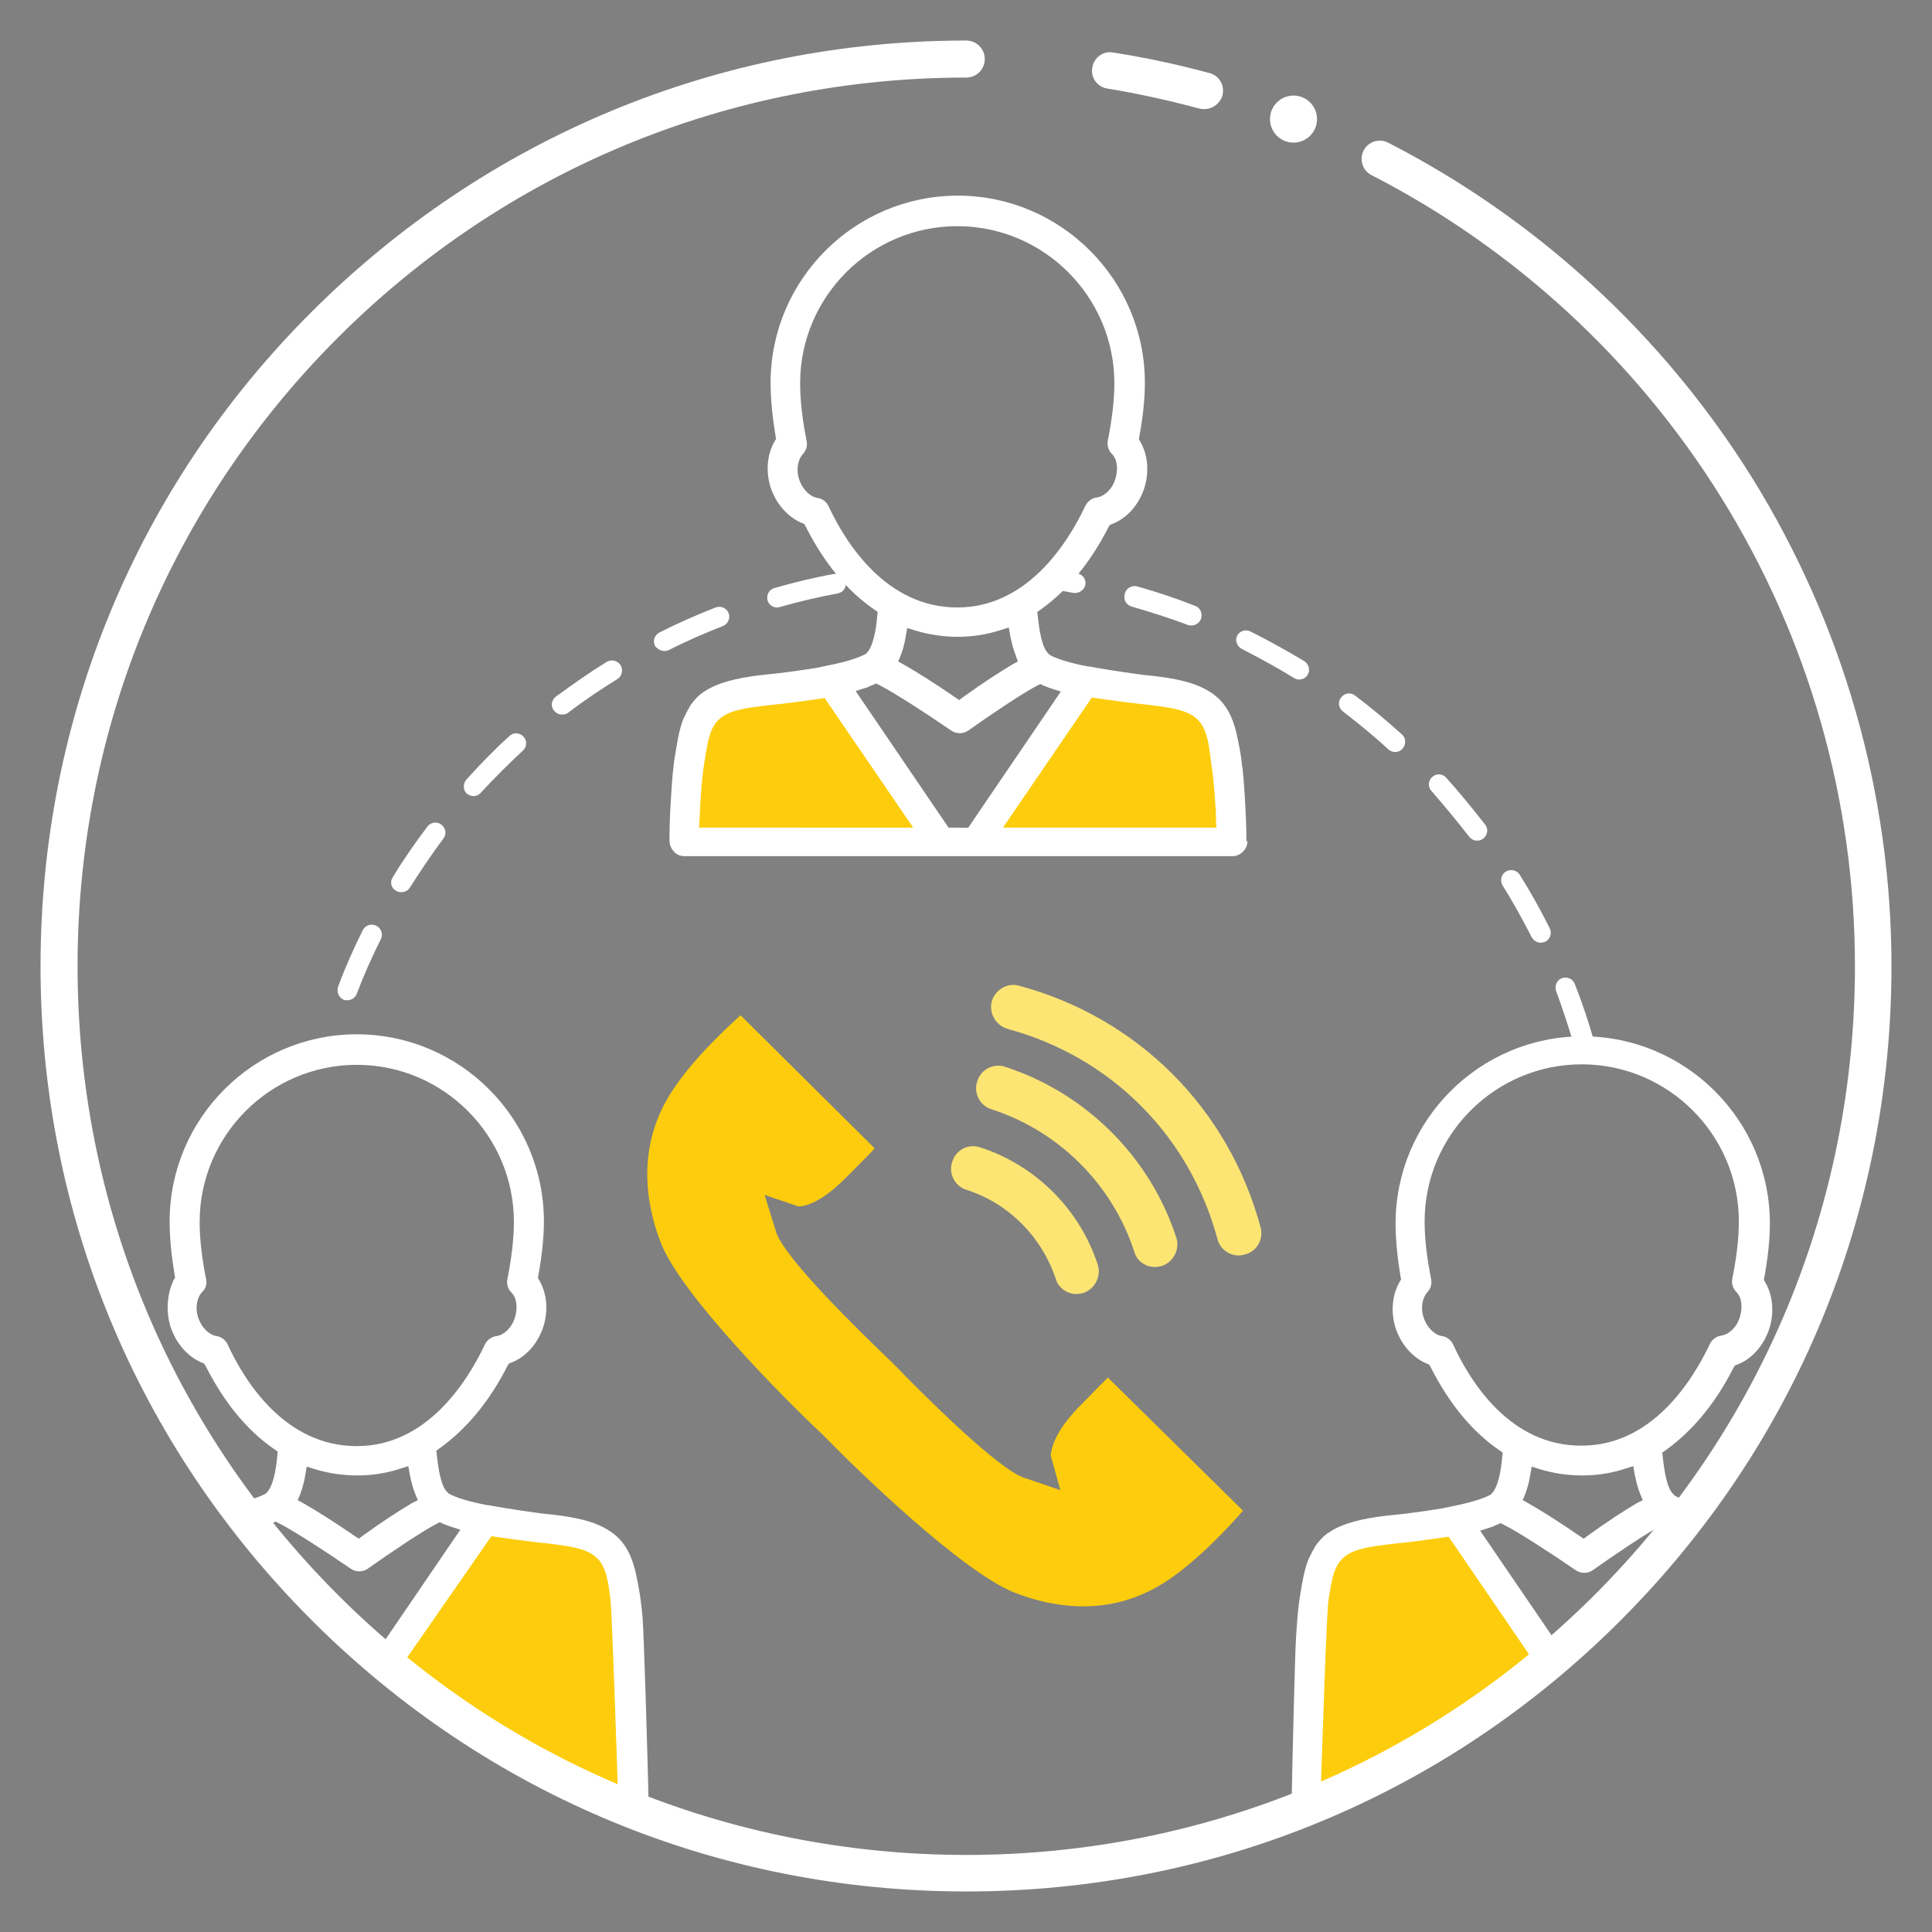 <?xml version="1.0" encoding="UTF-8"?> <!-- Generator: Adobe Illustrator 24.0.2, SVG Export Plug-In . SVG Version: 6.00 Build 0) --> <svg xmlns="http://www.w3.org/2000/svg" xmlns:xlink="http://www.w3.org/1999/xlink" id="Слой_1" x="0px" y="0px" viewBox="0 0 386.1 386.1" style="enable-background:new 0 0 386.1 386.1;" xml:space="preserve"><rect x="0" y="0" width="386.1" height="386.1" fill="#808080" stroke="none"/> <style type="text/css"> .st0{fill:#FDCD0D;} .st1{fill:#FFFFFF;} .st2{fill:#FCE573;} .st3{fill:#1D2248;} </style> <g> <g> <g> <path class="st0" d="M216.8,136.1L216.8,136.1c5.1,1,10.7,1.6,13.5,1.9c12.3,1.4,13.4,4.8,14.8,13.6c1.1,7.1,1.1,16.6,1.1,16.6 h-51.3L216.8,136.1z"></path> <path class="st0" d="M136.7,168.2c0,0,0-9.5,1.1-16.6c1.4-8.9,2.5-12.2,14.8-13.6c2.8-0.3,8.4-0.9,13.5-1.9l0,0l21.9,32.2H136.7z "></path> <g> <path class="st1" d="M249.1,168.1c0-2.6-0.2-7.7-0.6-12.7c-0.1-0.6-0.1-1.3-0.2-1.9c-0.1-0.5-0.1-1-0.2-1.5l-0.1-0.8 c-0.3-1.9-0.6-3.4-0.9-4.7c-1.1-4.4-2.9-7.7-8.3-9.7c-2.2-0.8-4.8-1.3-8.1-1.7l-1-0.1c-1.2-0.1-3.2-0.4-5.3-0.7 c-2-0.3-3.9-0.6-5.6-0.9c-0.5-0.1-0.9-0.2-1.3-0.2c-3.7-0.7-6.2-1.5-7.7-2.3l-0.2-0.2c-1.4-1.2-1.9-4.8-2.2-7.5l-0.1-0.9 l0.7-0.5c5.3-3.8,9.9-9.3,13.5-16.4l0.3-0.5l0.5-0.2c2.9-1.1,5.3-3.8,6.4-7.2c1-3.2,0.7-6.6-0.8-9.2l-0.3-0.5l0.1-0.6 c0.7-3.8,1.1-7.4,1.1-10.7c0-20.6-16.8-37.4-37.4-37.4c-20.6,0-37.4,16.8-37.4,37.4c0,3.4,0.4,7,1,10.7l0.1,0.5l-0.3,0.5 c-1.5,2.6-1.8,6-0.8,9.2c1.1,3.3,3.4,5.9,6.2,7.1l0.5,0.2l0.3,0.5c3.7,7.3,8.3,12.9,13.7,16.6l0.7,0.5l-0.1,0.9 c-0.2,2.6-0.8,6-2.1,7.3l-0.2,0.2c-1.5,0.8-4,1.6-7.6,2.3c-0.5,0.1-0.9,0.2-1.4,0.3l-1,0.2c-3.8,0.6-7.7,1.1-8.9,1.2l-1.9,0.2 c-5.2,0.6-8.8,1.6-11.3,3.2c-0.8,0.5-1.4,1-2,1.7c-0.4,0.5-0.8,0.9-1.1,1.5c-0.1,0.2-0.2,0.4-0.3,0.5c-0.3,0.6-0.6,1.2-0.9,1.8 c-0.9,2.2-1.3,5-1.7,7.4c-0.4,2.3-0.6,5.1-0.8,8.4c-0.3,4-0.3,7.4-0.3,8.6c0,0.8,0.3,1.6,0.9,2.2c0.5,0.6,1.3,0.9,2.1,0.9h109.5 c0.8,0,1.5-0.3,2.1-0.9c0.6-0.6,0.9-1.3,0.9-2.1L249.1,168.1z M165.6,101.2c-0.4-0.9-1.3-1.6-2.3-1.7c-1.2-0.2-2.8-1.4-3.6-3.7 c-0.7-2.2-0.1-4.1,0.7-5c0.7-0.7,1-1.7,0.8-2.7c-0.8-4-1.3-7.9-1.3-11.5c0-17.3,14.1-31.4,31.4-31.4c17.3,0,31.4,14.1,31.4,31.4 c0,3.5-0.5,7.4-1.3,11.4c-0.2,1,0.1,2,0.8,2.7c1.1,1.1,1.3,3.1,0.7,5c-0.7,2.3-2.4,3.5-3.6,3.7c-1,0.1-1.9,0.7-2.4,1.7 c-3.6,7.6-11.7,20.3-25.6,20.3C177.2,121.4,169.1,108.7,165.6,101.2z M203.4,132.2l-1.1,0.6c-2.5,1.5-5.8,3.6-9.8,6.5l-0.8,0.6 l-0.9-0.6c-4.2-2.9-7.6-5-10.2-6.5l-1.1-0.6l0.5-1.2c0.4-1.1,0.8-2.4,1-3.8l0.3-1.7l1.6,0.5c5.6,1.7,11.7,1.7,17.1-0.1l1.6-0.5 l0.3,1.7c0.3,1.4,0.6,2.7,1.1,3.9L203.4,132.2z M139.7,165.3l0.1-1.6c0.2-4.7,0.5-8.6,1-11.6c0.5-3,0.8-5,1.6-6.6 c1.4-2.8,4.2-3.7,9.1-4.3c0.5-0.1,1-0.1,1.5-0.2l0.9-0.1c2.1-0.2,5.4-0.6,8.8-1.1l2.1-0.3l17.7,25.9H139.7z M189.5,165.3 L171,138.1l2.5-0.8c0.1-0.1,0.3-0.1,0.4-0.2l1.2-0.5l0.6,0.3c3,1.5,9.6,5.8,14.4,9.1c1,0.7,2.4,0.7,3.4,0 c4.5-3.2,10.9-7.5,13.8-9l0.6-0.3l0.6,0.3c0.5,0.2,1,0.4,1.6,0.6l1.9,0.6l-18.5,27.2H189.5z M200.5,165.3l17.7-25.9l2.1,0.3 c2.1,0.3,4.3,0.6,6.9,0.9l2.7,0.3c0.5,0.1,1,0.1,1.5,0.2c7.1,0.9,9.1,2.4,10.1,7.5c0.1,0.6,0.2,1.2,0.3,1.9l0.2,1.6 c0.4,2.4,0.7,5.5,0.9,9c0.1,0.9,0.1,1.8,0.1,2.7l0.1,1.6H200.5z"></path> </g> </g> <g> <path class="st0" d="M81.6,337.1c13.8,11.2,27.9,20.9,45.1,25.3c-0.3-13.5-1-38.1-1.8-43.2c-1.3-8.9-2.5-12.2-14.8-13.6 c-2.8-0.3-8.4-0.9-13.5-1.9l-20,29.4C78.3,334.4,80,335.7,81.6,337.1z"></path> <g> <path class="st1" d="M34.1,265.2c1.1,3.3,3.4,5.9,6.2,7.1l0.5,0.2l0.3,0.5c3.7,7.3,8.3,12.9,13.7,16.6l0.7,0.5l-0.1,0.9 c-0.2,2.6-0.8,6-2.1,7.3l-0.2,0.2c-1.3,0.7-3.4,1.4-6.4,2c1.3,2.4,2.6,4.9,4.2,7.1c2.2,3.1,4.7,6,7.4,8.7l-7.3-10.7l2.5-0.8 c0.1-0.1,0.3-0.1,0.4-0.2l1.2-0.5l0.6,0.3c3,1.5,9.6,5.8,14.4,9.1c1,0.7,2.4,0.7,3.4,0c4.5-3.2,10.9-7.5,13.8-9l0.6-0.3l0.6,0.3 c0.5,0.2,1,0.4,1.6,0.6l1.9,0.6l-17.4,25.5c1.4,1.2,2.9,2.4,4.3,3.6l19.3-27.8l2.1,0.3c2.1,0.3,4.3,0.6,6.9,0.9l2.7,0.3 c0.5,0.1,1,0.1,1.5,0.2c7.1,0.9,9.1,2.4,10.1,7.5c0.1,0.6,0.2,1.2,0.3,1.9l0.2,1.6c0.3,2.1,1.3,32.2,1.6,41.9 c2,0.6,4,1.1,6.1,1.5c-0.3-12.8-1-36.4-1.3-40.1c-0.1-0.6-0.1-1.3-0.2-1.9c-0.1-0.5-0.1-1-0.2-1.5l-0.1-0.8 c-0.3-1.9-0.6-3.4-0.9-4.7c-1.1-4.4-2.9-7.7-8.3-9.7c-2.2-0.8-4.8-1.3-8.1-1.7l-1-0.1c-1.2-0.1-3.2-0.4-5.3-0.7 c-2-0.3-3.9-0.6-5.6-0.9c-0.5-0.1-0.9-0.2-1.3-0.2c-3.7-0.7-6.2-1.5-7.7-2.3l-0.2-0.2c-1.4-1.2-1.9-4.8-2.2-7.5l-0.1-0.9 l0.7-0.5c5.3-3.8,9.9-9.3,13.5-16.4l0.3-0.5l0.5-0.2c2.9-1.1,5.3-3.8,6.4-7.2c1-3.2,0.7-6.6-0.8-9.2l-0.3-0.5l0.1-0.6 c0.7-3.8,1.1-7.4,1.1-10.7c0-20.6-16.8-37.4-37.4-37.4c-20.6,0-37.4,16.8-37.4,37.4c0,3.4,0.4,7,1,10.7l0.1,0.5l-0.3,0.5 C33.4,258.6,33.1,262,34.1,265.2z M82.3,300.4c-2.5,1.5-5.8,3.6-9.8,6.5l-0.8,0.6l-0.9-0.6c-4.2-2.9-7.6-5-10.2-6.5l-1.1-0.6 l0.5-1.2c0.4-1.1,0.8-2.4,1-3.8l0.3-1.7l1.6,0.5c5.6,1.7,11.7,1.7,17.1-0.1l1.6-0.5l0.3,1.7c0.3,1.4,0.6,2.7,1.1,3.9l0.5,1.2 L82.3,300.4z M41.2,255.7c-0.8-4-1.3-7.9-1.3-11.5c0-17.3,14.1-31.4,31.4-31.4c17.3,0,31.4,14.1,31.4,31.4 c0,3.5-0.5,7.4-1.3,11.4c-0.2,1,0.1,2,0.8,2.7c1.1,1.1,1.3,3.1,0.7,5c-0.7,2.3-2.4,3.5-3.6,3.7c-1,0.1-1.9,0.7-2.4,1.7 c-3.6,7.6-11.7,20.3-25.6,20.3c-14.2,0-22.3-12.7-25.8-20.3c-0.4-0.9-1.3-1.6-2.3-1.7c-1.2-0.2-2.8-1.4-3.6-3.7 c-0.7-2.2-0.1-4.1,0.7-5C41.1,257.6,41.4,256.6,41.2,255.7z"></path> </g> </g> <g> <path class="st0" d="M310.7,332.8l-19.8-29.1c-5.1,1-10.7,1.6-13.5,1.9c-12.3,1.4-13.4,4.8-14.8,13.6c-0.8,5.1-1.4,28.3-1.7,41 C278.7,353.5,295.9,344.9,310.7,332.8z"></path> <g> <path class="st1" d="M263.9,359c0.4-11.4,1.2-36.8,1.6-39.3c0.5-3,0.8-5,1.6-6.6c1.4-2.8,4.2-3.7,9.1-4.3c0.5-0.1,1-0.1,1.5-0.2 l0.9-0.1c2.1-0.2,5.4-0.6,8.8-1.1l2.1-0.3l17.7,25.9l-22.3,16.8c9.1-4.8,17.9-10.3,25.8-16.8c0.8-0.6,1.5-1.3,2.3-1.9 l-17.2-25.2l2.5-0.8c0.1-0.1,0.3-0.1,0.4-0.2l1.2-0.5l0.6,0.3c3,1.5,9.6,5.8,14.4,9.1c1,0.7,2.4,0.7,3.4,0 c4.5-3.2,10.9-7.5,13.8-9l0.6-0.3l0.6,0.3c0.5,0.2,1,0.4,1.6,0.6l1.5,0.5c1.1-1.7,2.2-3.5,3.3-5.3c-2.3-0.5-4-1.1-5-1.7 l-0.2-0.2c-1.4-1.2-1.9-4.8-2.2-7.5l-0.1-0.9l0.7-0.5c5.3-3.8,9.9-9.3,13.5-16.4l0.3-0.5l0.5-0.2c2.9-1.1,5.3-3.8,6.4-7.2 c1-3.2,0.7-6.6-0.8-9.2l-0.3-0.5l0.1-0.6c0.7-3.8,1.1-7.4,1.1-10.7c0-20.6-16.8-37.4-37.4-37.4c-20.6,0-37.4,16.8-37.4,37.4 c0,3.4,0.4,7,1,10.7l0.1,0.5l-0.3,0.5c-1.5,2.6-1.8,6-0.8,9.2c1.1,3.3,3.4,5.9,6.2,7.1l0.5,0.2l0.3,0.5 c3.7,7.3,8.3,12.9,13.7,16.6l0.7,0.5l-0.1,0.9c-0.2,2.6-0.8,6-2.1,7.3l-0.2,0.2c-1.5,0.8-4,1.6-7.6,2.3 c-0.5,0.1-0.9,0.2-1.4,0.3l-1,0.2c-3.8,0.6-7.7,1.1-8.9,1.2l-1.9,0.2c-5.2,0.6-8.8,1.6-11.3,3.2c-0.8,0.5-1.4,1-2,1.7 c-0.4,0.5-0.8,0.9-1.1,1.5c-0.1,0.2-0.2,0.4-0.3,0.5c-0.3,0.6-0.6,1.2-0.9,1.8c-0.9,2.2-1.3,5-1.7,7.4c-0.4,2.3-0.6,5.1-0.8,8.4 c-0.2,2.9-0.7,23.1-0.9,34.1C259.9,360.5,261.9,359.8,263.9,359z M327.1,300.4c-2.5,1.5-5.8,3.6-9.8,6.5l-0.8,0.6l-0.9-0.6 c-4.2-2.9-7.6-5-10.2-6.5l-1.1-0.6l0.5-1.2c0.4-1.1,0.8-2.4,1-3.8l0.3-1.7l1.6,0.5c5.6,1.7,11.7,1.7,17.1-0.1l1.6-0.5l0.3,1.7 c0.3,1.4,0.6,2.7,1.1,3.9l0.5,1.2L327.1,300.4z M290.4,268.7c-0.4-0.9-1.3-1.6-2.3-1.7c-1.2-0.2-2.8-1.4-3.6-3.7 c-0.7-2.2-0.1-4.1,0.7-5c0.7-0.7,1-1.7,0.8-2.7c-0.8-4-1.3-7.9-1.3-11.5c0-17.3,14.1-31.4,31.4-31.4c17.3,0,31.4,14.1,31.4,31.4 c0,3.5-0.5,7.4-1.3,11.4c-0.2,1,0.1,2,0.8,2.7c1.1,1.1,1.3,3.1,0.7,5c-0.7,2.3-2.4,3.5-3.6,3.7c-1,0.1-1.9,0.7-2.4,1.7 c-3.6,7.6-11.7,20.3-25.6,20.3C301.9,289,293.9,276.3,290.4,268.7z"></path> </g> </g> <g> <path class="st0" d="M133.9,218.7c-7.3,11.7-4.2,23.8-1.7,30c4.2,10.3,24.6,30.9,32.1,37.9l0.1,0.1c7.2,7.4,28,27.5,38.4,31.6 c6.7,2.6,16.8,4.7,27-0.4c0.9-0.4,1.8-1,3-1.7c6.5-4.2,13.1-11.4,15.6-14.3l-27-26.6c-0.9,0.9-2.7,2.7-6.1,6.2 c-5,5.2-5.3,8.8-5.3,9.4l1.9,6.9l-7-2.4c-5.2-1.5-20.2-16.5-26.5-23c-6.5-6.2-21.7-21-23.3-26.2l-2.3-7.4l6.8,2.3 c0.7,0,4-0.3,9.1-5.4c3.4-3.4,5.2-5.2,6.1-6.2L148,202.9C145.1,205.5,138,212.1,133.9,218.7z"></path> <g> <g> <path class="st2" d="M215.1,258.6c0.5,0,0.9-0.1,1.4-0.2c2.3-0.8,3.6-3.3,2.9-5.6c-3.6-11.1-12.4-19.9-23.5-23.5 c-2.4-0.8-4.9,0.5-5.6,2.9c-0.8,2.3,0.5,4.9,2.9,5.6c8.4,2.7,15,9.4,17.8,17.8C211.5,257.4,213.3,258.6,215.1,258.6z"></path> </g> <g> <path class="st2" d="M230.8,253.2c0.5,0,0.9-0.1,1.4-0.2c2.3-0.8,3.6-3.3,2.9-5.6c-5.2-16.1-18-28.9-34.2-34.2 c-2.3-0.8-4.9,0.5-5.6,2.9c-0.8,2.3,0.5,4.9,2.9,5.6c13.5,4.4,24.1,15,28.5,28.5C227.2,252,228.9,253.2,230.8,253.2z"></path> </g> <g> <path class="st2" d="M247.6,250.9c0.4,0,0.8-0.1,1.2-0.2c2.4-0.6,3.8-3.1,3.1-5.5c-6.4-23.7-24.5-41.8-48.2-48.2 c-2.4-0.7-4.8,0.8-5.5,3.1c-0.6,2.4,0.8,4.8,3.1,5.5c20.7,5.6,36.4,21.3,42,42C243.8,249.6,245.6,250.9,247.6,250.9z"></path> </g> </g> </g> </g> <g> <path class="st1" d="M68.7,199.8c0.2,0.1,0.5,0.1,0.7,0.1c0.8,0,1.6-0.5,1.9-1.3c1.4-3.7,3-7.3,4.8-10.9c0.5-1,0.1-2.2-0.9-2.7 c-1-0.5-2.2-0.1-2.7,0.9c-1.8,3.6-3.5,7.4-4.9,11.2C67.2,198.2,67.7,199.4,68.7,199.8z"></path> <path class="st1" d="M79.1,178c0.3,0.2,0.7,0.3,1.1,0.3c0.7,0,1.3-0.3,1.7-0.9c2.1-3.3,4.3-6.6,6.7-9.8c0.7-0.9,0.5-2.1-0.4-2.8 c-0.9-0.7-2.1-0.5-2.8,0.4c-2.4,3.2-4.8,6.6-6.9,10.1C77.9,176.2,78.1,177.4,79.1,178z"></path> <path class="st1" d="M112.4,142.8c0.4,0,0.8-0.1,1.2-0.4c3.1-2.4,6.4-4.6,9.8-6.7c0.9-0.6,1.2-1.8,0.6-2.8 c-0.6-0.9-1.8-1.2-2.8-0.6c-3.4,2.1-6.8,4.5-10.1,6.9c-0.9,0.7-1.1,1.9-0.4,2.8C111.2,142.6,111.8,142.8,112.4,142.8z"></path> <path class="st1" d="M155.3,121.4c0.2,0,0.4,0,0.6-0.1c3.8-1.1,7.7-2,11.5-2.7c1.1-0.2,1.8-1.2,1.6-2.3s-1.3-1.8-2.3-1.6 c-4,0.7-8,1.7-11.9,2.8c-1.1,0.3-1.7,1.4-1.4,2.5C153.6,120.8,154.4,121.4,155.3,121.4z"></path> <path class="st1" d="M65.7,210.6c0.5-0.3,1.1-0.3,1.7-0.2c0.1-0.2,0.1-0.4,0.2-0.6c0.3-1.1-0.3-2.2-1.4-2.5 c-1.1-0.3-2.2,0.3-2.5,1.4c-0.3,1.2-0.7,2.5-1,3.7C63.7,211.8,64.6,211.2,65.7,210.6z"></path> <path class="st1" d="M132.8,130.1c0.3,0,0.6-0.1,0.9-0.2c3.5-1.8,7.2-3.4,10.8-4.8c1-0.4,1.5-1.6,1.1-2.6c-0.4-1-1.6-1.5-2.6-1.1 c-3.8,1.5-7.5,3.1-11.2,5c-1,0.5-1.4,1.7-0.9,2.7C131.4,129.7,132.1,130.1,132.8,130.1z"></path> <path class="st1" d="M314.7,209.4c0.3,0.9,1.1,1.4,1.9,1.4c0.2,0,0.4,0,0.6-0.1c1.1-0.3,1.7-1.4,1.4-2.5 c-1.1-3.9-2.4-7.8-3.9-11.6c-0.4-1-1.6-1.5-2.6-1.1c-1,0.4-1.5,1.6-1.1,2.6C312.4,201.9,313.6,205.6,314.7,209.4z"></path> <path class="st1" d="M293.6,167.2c0.4,0.5,1,0.8,1.6,0.8c0.4,0,0.8-0.1,1.2-0.4c0.9-0.7,1.1-1.9,0.4-2.8c-2.5-3.2-5.1-6.4-7.8-9.4 c-0.7-0.8-2-0.9-2.8-0.1c-0.8,0.7-0.9,2-0.1,2.8C288.6,161,291.2,164.1,293.6,167.2z"></path> <path class="st1" d="M268.4,142.2c3.1,2.4,6.2,4.9,9.1,7.6c0.4,0.3,0.9,0.5,1.3,0.5c0.5,0,1.1-0.2,1.5-0.7 c0.7-0.8,0.7-2.1-0.1-2.8c-3-2.7-6.2-5.4-9.4-7.8c-0.9-0.7-2.1-0.5-2.8,0.4C267.3,140.3,267.5,141.5,268.4,142.2z"></path> <path class="st1" d="M215.3,114.6c-1.4-0.3-2.9-0.5-4.3-0.7c-0.5,1.3-1.2,2.6-2.1,3.7c1.9,0.3,3.8,0.5,5.6,0.9c0.1,0,0.2,0,0.4,0 c0.9,0,1.8-0.7,2-1.6C217.1,115.8,216.4,114.8,215.3,114.6z"></path> <path class="st1" d="M248.2,129.7c3.5,1.8,7,3.7,10.4,5.8c0.3,0.2,0.7,0.3,1,0.3c0.7,0,1.3-0.3,1.7-0.9c0.6-0.9,0.3-2.2-0.7-2.8 c-3.5-2.1-7.1-4.1-10.7-5.9c-1-0.5-2.2-0.1-2.7,0.9C246.8,128,247.2,129.2,248.2,129.7z"></path> <path class="st1" d="M226.1,121.2c3.8,1.1,7.6,2.3,11.3,3.7c0.2,0.1,0.5,0.1,0.7,0.1c0.8,0,1.6-0.5,1.9-1.3c0.4-1-0.1-2.2-1.1-2.6 c-3.8-1.5-7.7-2.8-11.6-3.9c-1.1-0.3-2.2,0.3-2.5,1.4C224.4,119.8,225.1,120.9,226.1,121.2z"></path> <path class="st1" d="M306.1,187.3c0.4,0.7,1.1,1.1,1.8,1.1c0.3,0,0.6-0.1,0.9-0.2c1-0.5,1.4-1.7,0.9-2.7c-1.8-3.6-3.8-7.2-6-10.7 c-0.6-0.9-1.8-1.2-2.8-0.6c-0.9,0.6-1.2,1.8-0.6,2.8C302.4,180.3,304.3,183.8,306.1,187.3z"></path> <path class="st1" d="M104.6,147.2c-0.7-0.8-2-0.9-2.8-0.1c-3,2.7-5.9,5.7-8.6,8.7c-0.7,0.8-0.7,2.1,0.1,2.8 c0.4,0.3,0.9,0.5,1.3,0.5c0.5,0,1.1-0.2,1.5-0.7c2.7-2.9,5.5-5.7,8.4-8.4C105.3,149.3,105.4,148,104.6,147.2z"></path> </g> <g> <path class="st3" d="M254.9,162.9c0,0,0.1,0.1,0.1,0.1C255,162.9,254.9,162.9,254.9,162.9z"></path> <path class="st3" d="M254.4,162.6c0,0,0.1,0,0.1,0.1C254.5,162.7,254.5,162.6,254.4,162.6z"></path> <g> <g> <g> <path class="st1" d="M240.7,21.8c-0.3,0-0.6,0-1-0.1c-6-1.6-12.2-3-18.4-4c-2-0.3-3.4-2.2-3-4.2c0.3-2,2.2-3.4,4.2-3 c6.4,1,12.9,2.4,19.2,4.1c2,0.5,3.1,2.5,2.6,4.5C243.8,20.7,242.3,21.8,240.7,21.8z"></path> </g> <g> <path class="st1" d="M193.1,378c-49.4,0-95.8-19.2-130.8-54.2S8.1,242.5,8.1,193.1S27.3,97.2,62.3,62.3S143.7,8.1,193.1,8.1 c2,0,3.7,1.6,3.7,3.7c0,2-1.6,3.7-3.7,3.7c-47.4,0-92.1,18.5-125.6,52c-33.5,33.5-52,78.2-52,125.6s18.5,92.1,52,125.6 c33.5,33.5,78.2,52,125.6,52s92.1-18.5,125.6-52c33.5-33.5,52-78.2,52-125.6c0-33.3-9.3-65.7-26.8-93.8 c-17-27.3-41.2-49.6-69.8-64.3c-1.8-0.9-2.5-3.1-1.6-4.9c0.9-1.8,3.1-2.5,4.9-1.6c29.8,15.3,54.9,38.4,72.7,66.9 c18.2,29.3,27.9,63.1,27.9,97.7c0,49.4-19.2,95.8-54.2,130.8S242.5,378,193.1,378z"></path> </g> </g> <g> <path class="st1" d="M263.2,23.8c0,2.6-2.1,4.7-4.7,4.7c-2.6,0-4.7-2.1-4.7-4.7s2.1-4.7,4.7-4.7 C261.1,19.1,263.2,21.2,263.2,23.8z"></path> </g> </g> </g> </g> </svg> 